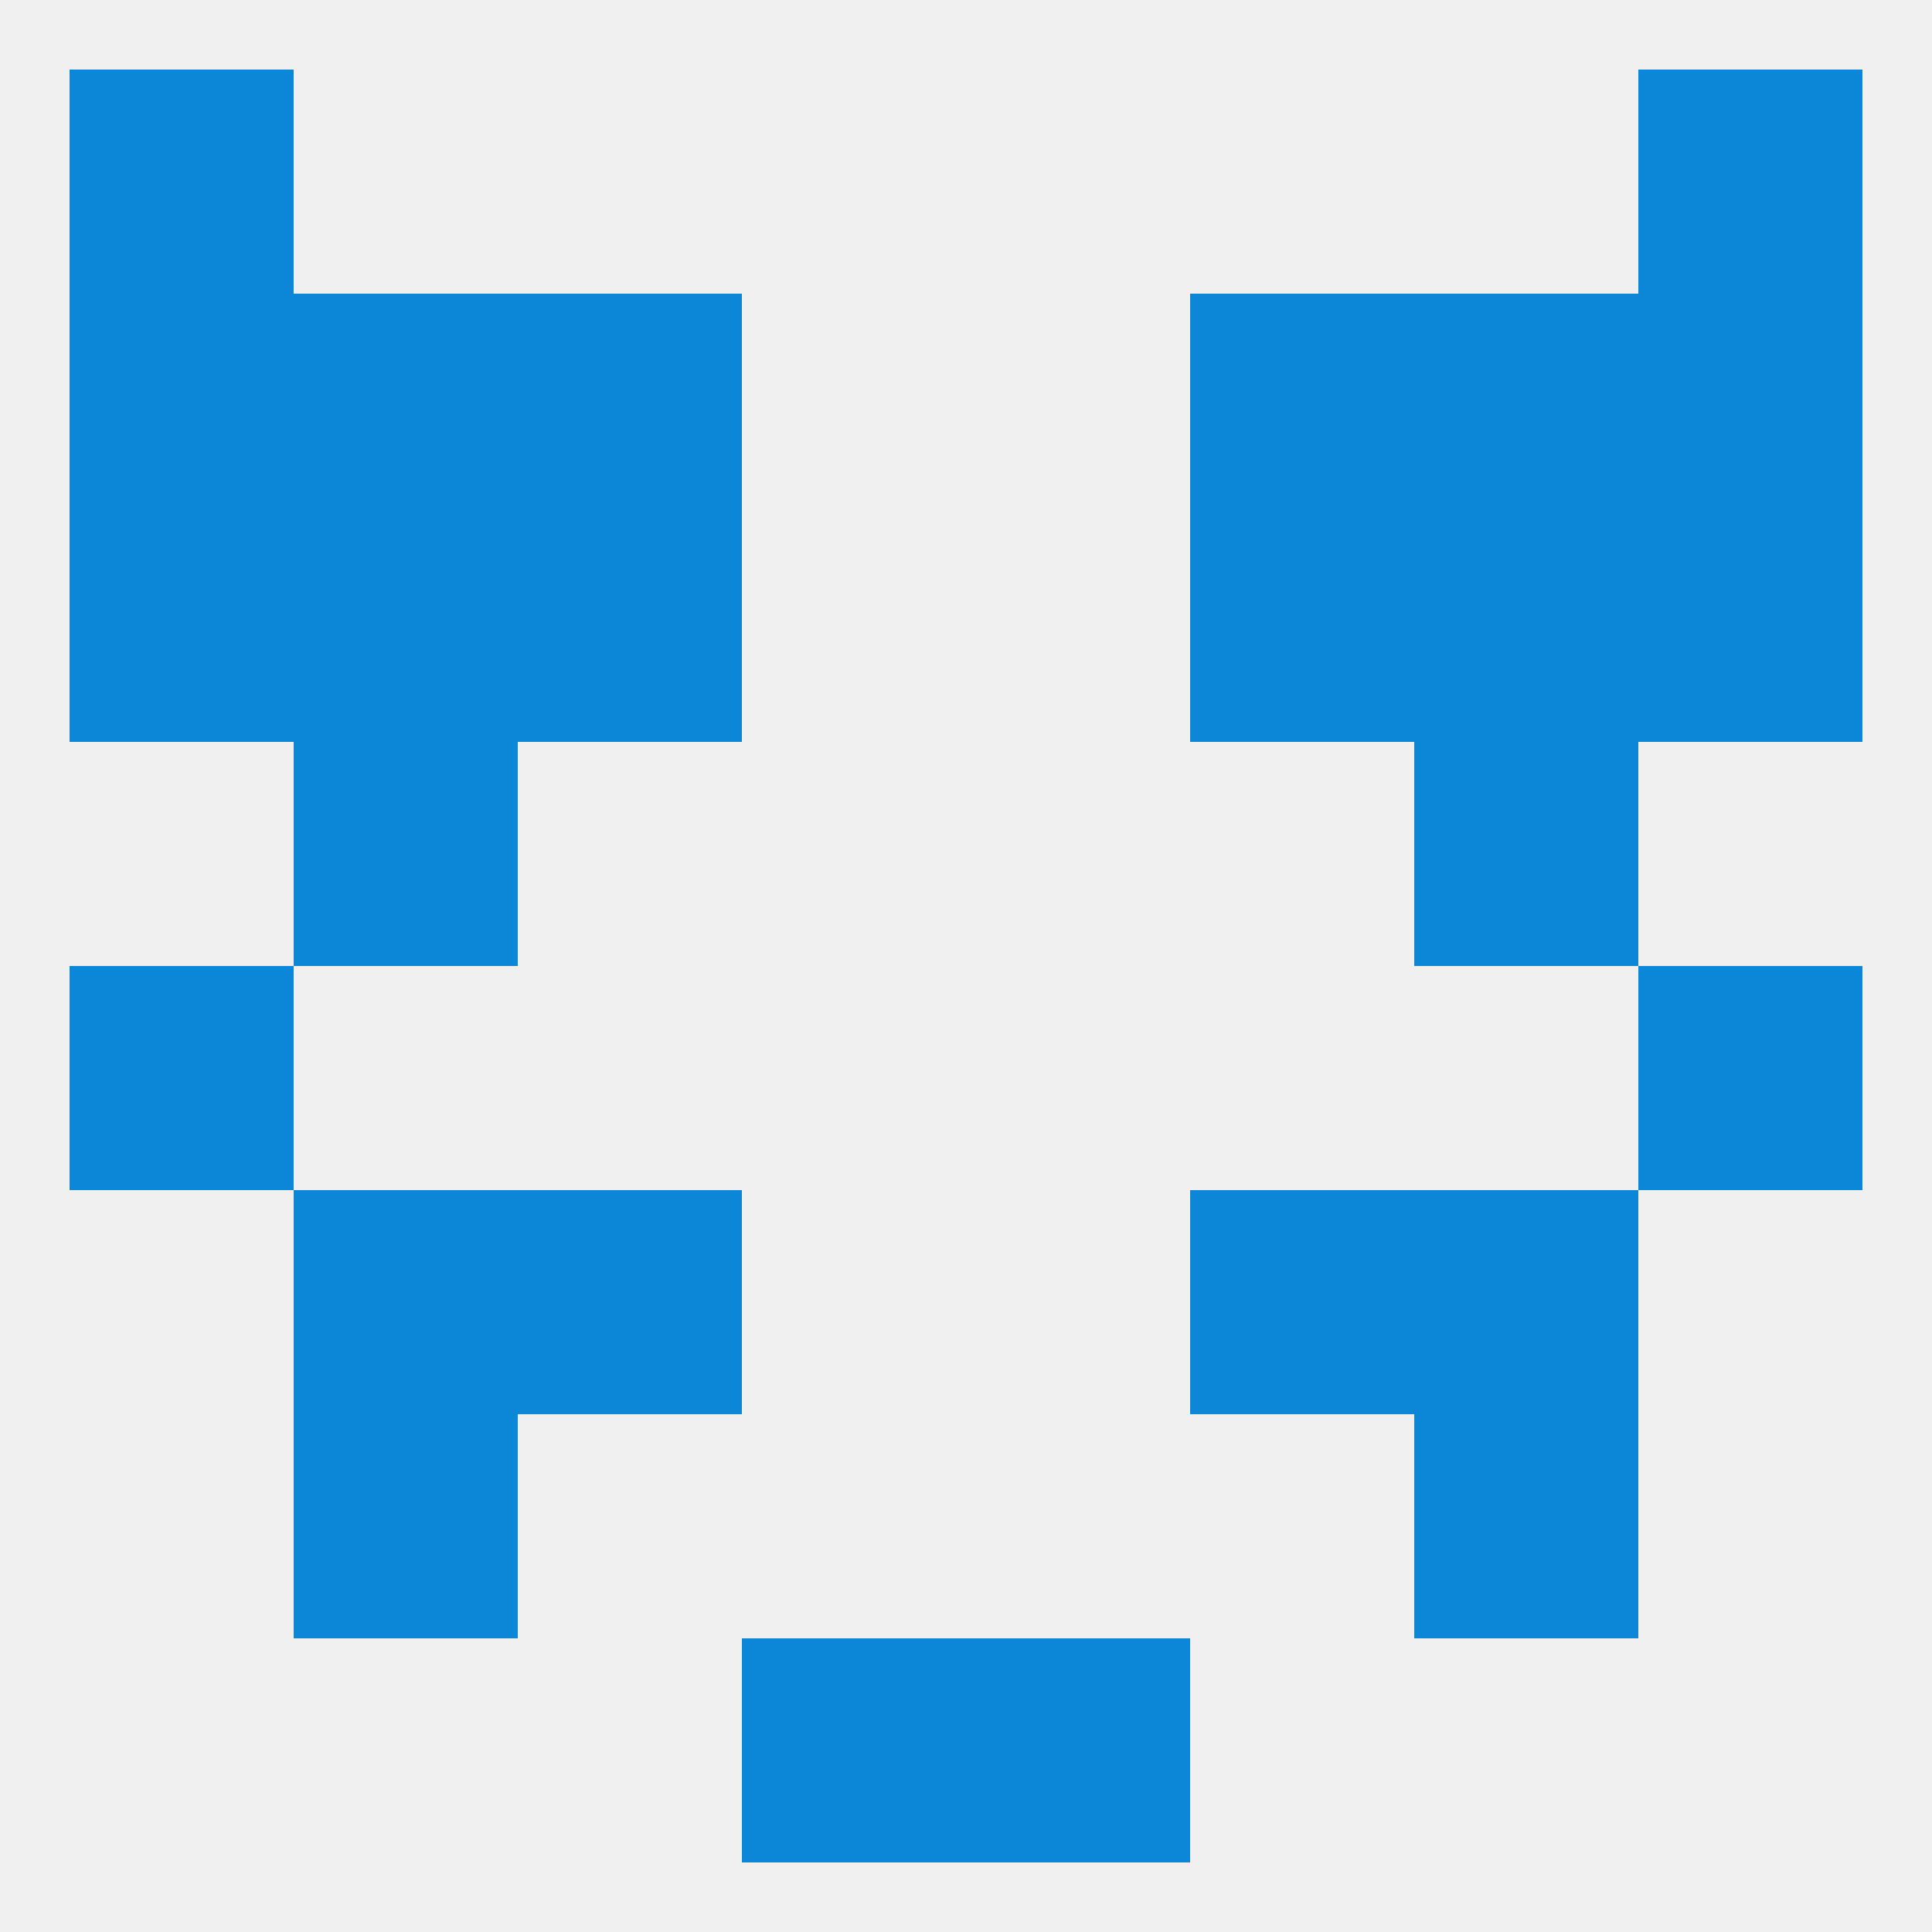 
<!--   <?xml version="1.0"?> -->
<svg version="1.1" baseprofile="full" xmlns="http://www.w3.org/2000/svg" xmlns:xlink="http://www.w3.org/1999/xlink" xmlns:ev="http://www.w3.org/2001/xml-events" width="250" height="250" viewBox="0 0 250 250" >
	<rect width="100%" height="100%" fill="rgba(240,240,240,255)"/>

	<rect x="9" y="9" width="29" height="29" fill="rgba(12,135,216,255)"/>
	<rect x="212" y="9" width="29" height="29" fill="rgba(12,135,216,255)"/>
	<rect x="38" y="38" width="29" height="29" fill="rgba(12,135,216,255)"/>
	<rect x="183" y="38" width="29" height="29" fill="rgba(12,135,216,255)"/>
	<rect x="67" y="38" width="29" height="29" fill="rgba(12,135,216,255)"/>
	<rect x="154" y="38" width="29" height="29" fill="rgba(12,135,216,255)"/>
	<rect x="9" y="38" width="29" height="29" fill="rgba(12,135,216,255)"/>
	<rect x="212" y="38" width="29" height="29" fill="rgba(12,135,216,255)"/>
	<rect x="9" y="67" width="29" height="29" fill="rgba(12,135,216,255)"/>
	<rect x="212" y="67" width="29" height="29" fill="rgba(12,135,216,255)"/>
	<rect x="38" y="67" width="29" height="29" fill="rgba(12,135,216,255)"/>
	<rect x="183" y="67" width="29" height="29" fill="rgba(12,135,216,255)"/>
	<rect x="67" y="67" width="29" height="29" fill="rgba(12,135,216,255)"/>
	<rect x="154" y="67" width="29" height="29" fill="rgba(12,135,216,255)"/>
	<rect x="38" y="96" width="29" height="29" fill="rgba(12,135,216,255)"/>
	<rect x="183" y="96" width="29" height="29" fill="rgba(12,135,216,255)"/>
	<rect x="9" y="125" width="29" height="29" fill="rgba(12,135,216,255)"/>
	<rect x="212" y="125" width="29" height="29" fill="rgba(12,135,216,255)"/>
	<rect x="38" y="183" width="29" height="29" fill="rgba(12,135,216,255)"/>
	<rect x="183" y="183" width="29" height="29" fill="rgba(12,135,216,255)"/>
	<rect x="67" y="154" width="29" height="29" fill="rgba(12,135,216,255)"/>
	<rect x="154" y="154" width="29" height="29" fill="rgba(12,135,216,255)"/>
	<rect x="38" y="154" width="29" height="29" fill="rgba(12,135,216,255)"/>
	<rect x="183" y="154" width="29" height="29" fill="rgba(12,135,216,255)"/>
	<rect x="96" y="212" width="29" height="29" fill="rgba(12,135,216,255)"/>
	<rect x="125" y="212" width="29" height="29" fill="rgba(12,135,216,255)"/>
</svg>